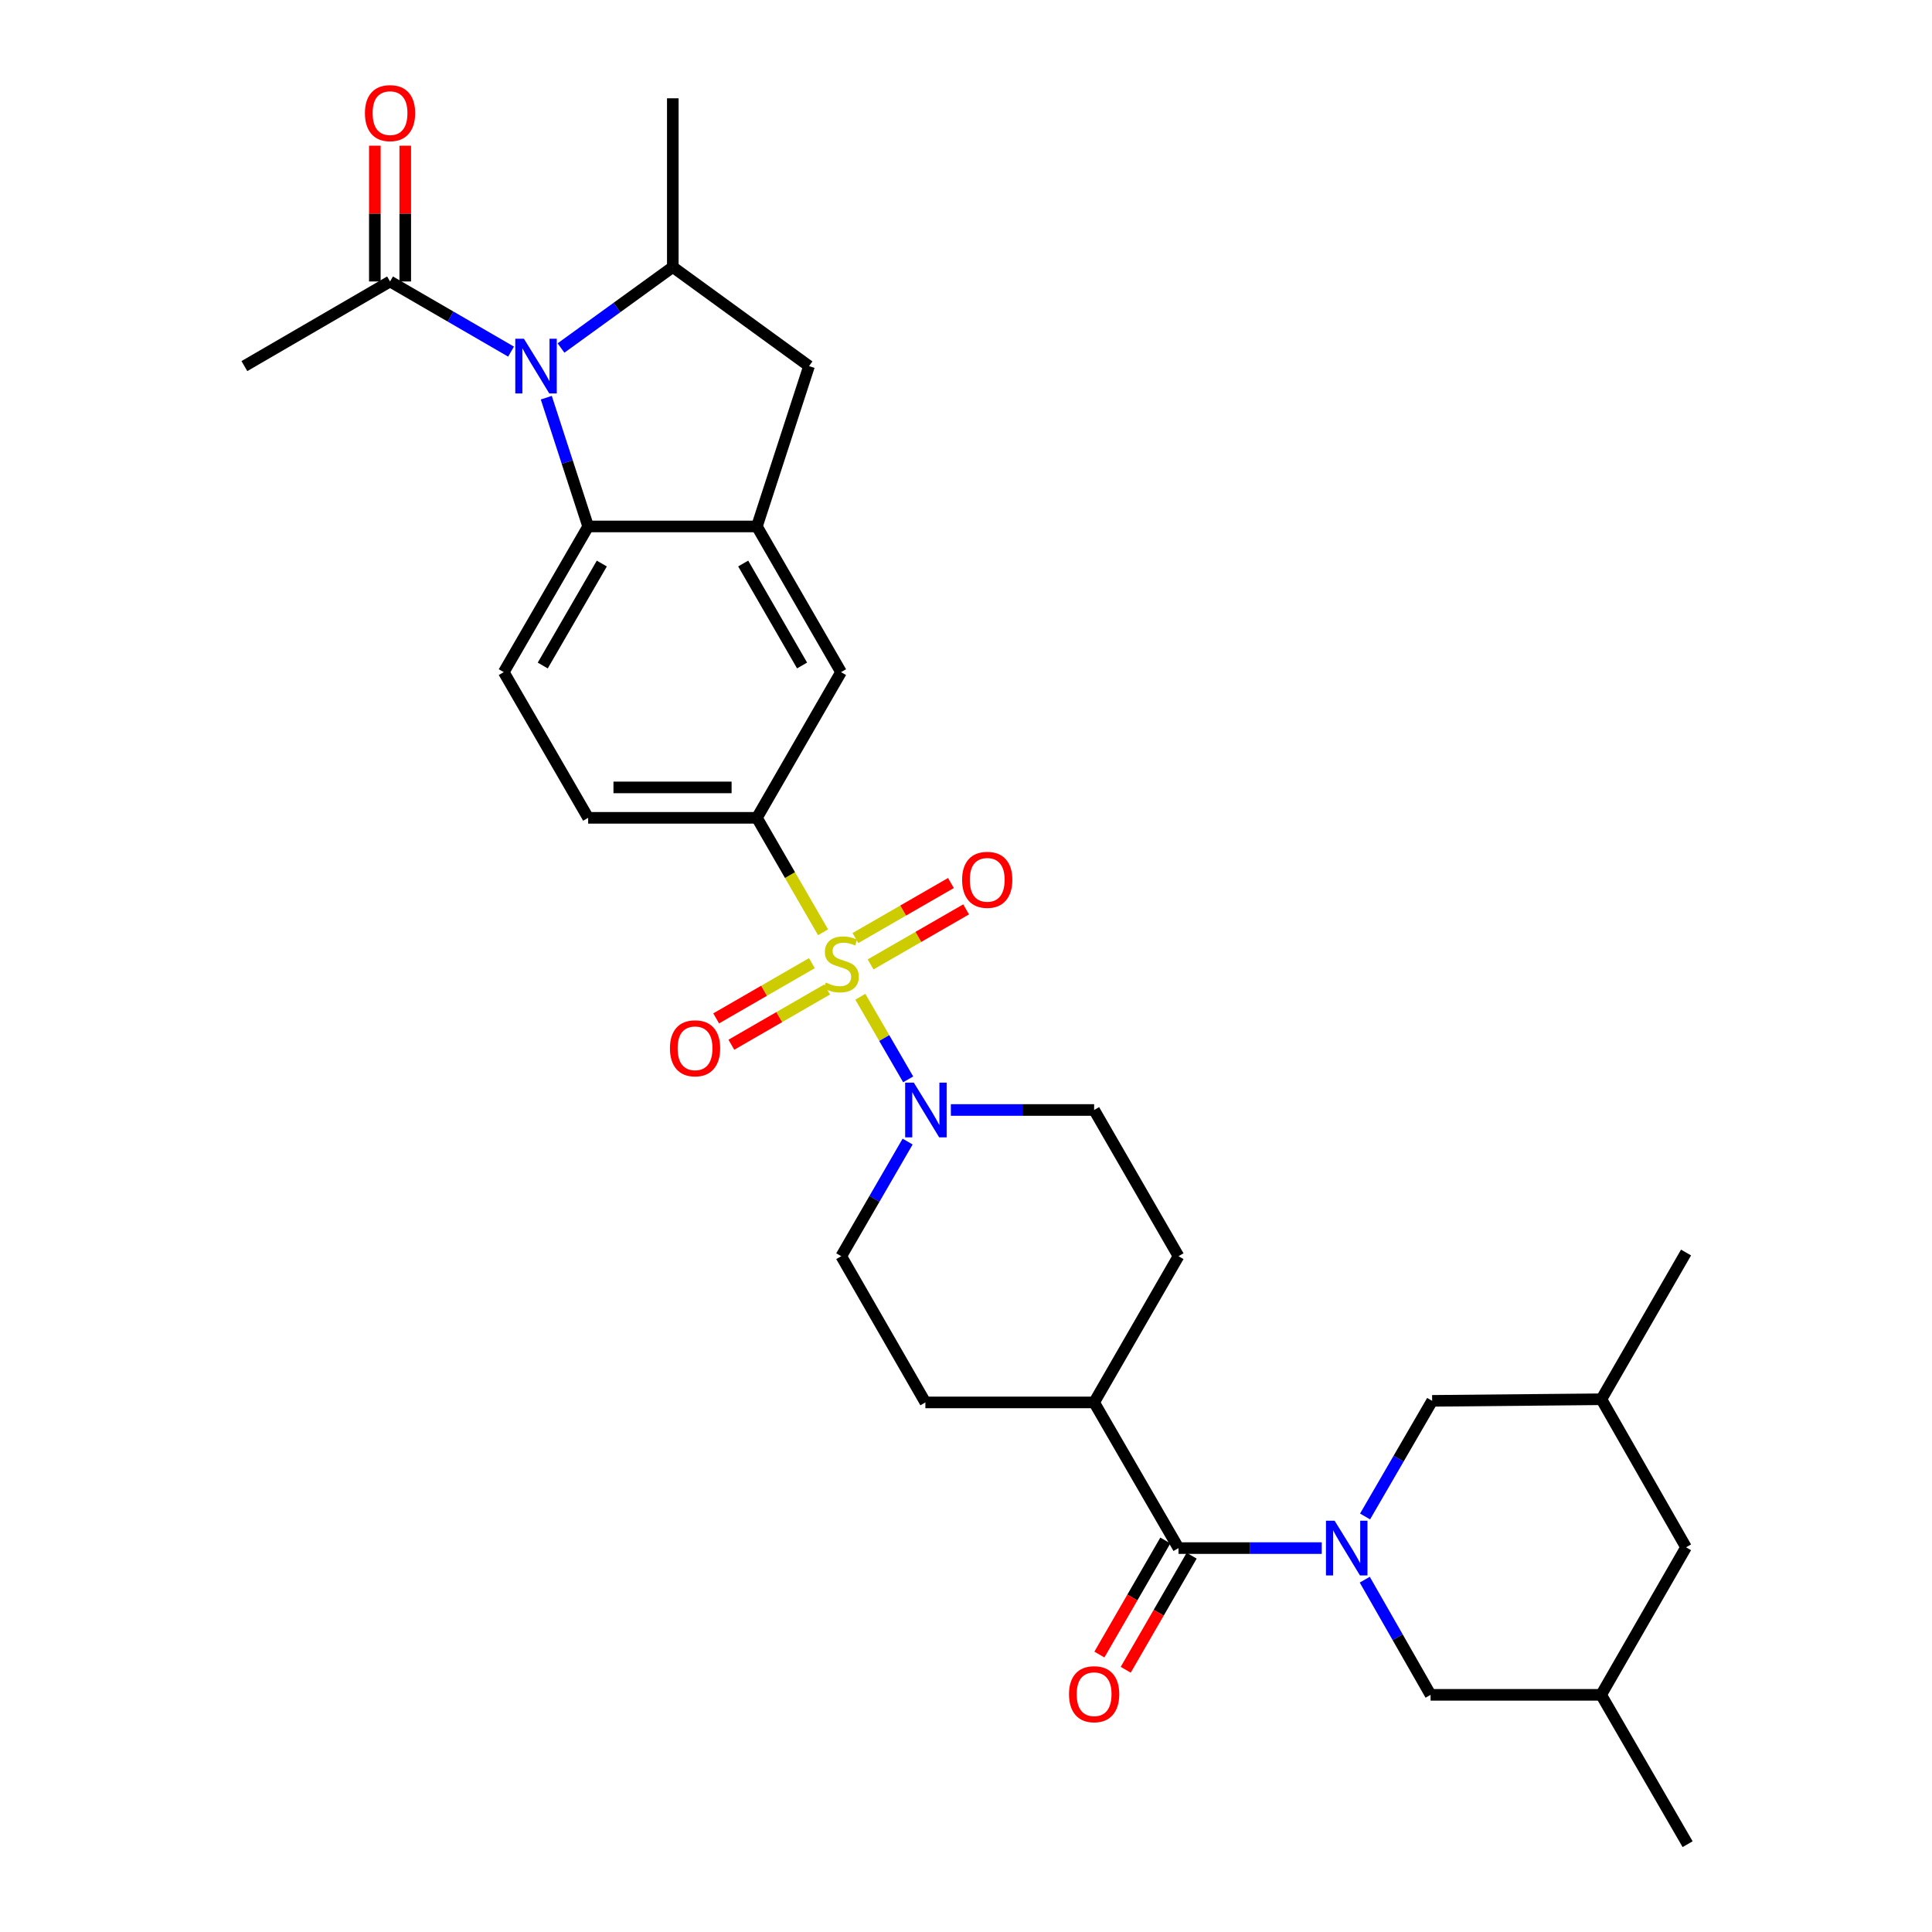 <?xml version='1.0' encoding='iso-8859-1'?>
<svg version='1.1' baseProfile='full'
              xmlns='http://www.w3.org/2000/svg'
                      xmlns:rdkit='http://www.rdkit.org/xml'
                      xmlns:xlink='http://www.w3.org/1999/xlink'
                  xml:space='preserve'
width='1000px' height='1000px' viewBox='0 0 1000 1000'>
<!-- END OF HEADER -->
<rect style='opacity:1.0;fill:#FFFFFF;stroke:none' width='1000' height='1000' x='0' y='0'> </rect>
<path class='bond-2' d='M 445.313,515.914 L 457.691,537.296' style='fill:none;fill-rule:evenodd;stroke:#CCCC00;stroke-width:6px;stroke-linecap:butt;stroke-linejoin:miter;stroke-opacity:1' />
<path class='bond-2' d='M 457.691,537.296 L 470.069,558.677' style='fill:none;fill-rule:evenodd;stroke:#0000FF;stroke-width:6px;stroke-linecap:butt;stroke-linejoin:miter;stroke-opacity:1' />
<path class='bond-6' d='M 426.012,482.546 L 408.894,452.925' style='fill:none;fill-rule:evenodd;stroke:#CCCC00;stroke-width:6px;stroke-linecap:butt;stroke-linejoin:miter;stroke-opacity:1' />
<path class='bond-6' d='M 408.894,452.925 L 391.775,423.305' style='fill:none;fill-rule:evenodd;stroke:#000000;stroke-width:6px;stroke-linecap:butt;stroke-linejoin:miter;stroke-opacity:1' />
<path class='bond-11' d='M 420.235,498.53 L 395.459,512.826' style='fill:none;fill-rule:evenodd;stroke:#CCCC00;stroke-width:6px;stroke-linecap:butt;stroke-linejoin:miter;stroke-opacity:1' />
<path class='bond-11' d='M 395.459,512.826 L 370.684,527.122' style='fill:none;fill-rule:evenodd;stroke:#FF0000;stroke-width:6px;stroke-linecap:butt;stroke-linejoin:miter;stroke-opacity:1' />
<path class='bond-11' d='M 428.102,512.165 L 403.327,526.461' style='fill:none;fill-rule:evenodd;stroke:#CCCC00;stroke-width:6px;stroke-linecap:butt;stroke-linejoin:miter;stroke-opacity:1' />
<path class='bond-11' d='M 403.327,526.461 L 378.551,540.757' style='fill:none;fill-rule:evenodd;stroke:#FF0000;stroke-width:6px;stroke-linecap:butt;stroke-linejoin:miter;stroke-opacity:1' />
<path class='bond-12' d='M 450.622,499.179 L 475.341,484.936' style='fill:none;fill-rule:evenodd;stroke:#CCCC00;stroke-width:6px;stroke-linecap:butt;stroke-linejoin:miter;stroke-opacity:1' />
<path class='bond-12' d='M 475.341,484.936 L 500.059,470.692' style='fill:none;fill-rule:evenodd;stroke:#FF0000;stroke-width:6px;stroke-linecap:butt;stroke-linejoin:miter;stroke-opacity:1' />
<path class='bond-12' d='M 442.763,485.54 L 467.481,471.296' style='fill:none;fill-rule:evenodd;stroke:#CCCC00;stroke-width:6px;stroke-linecap:butt;stroke-linejoin:miter;stroke-opacity:1' />
<path class='bond-12' d='M 467.481,471.296 L 492.2,457.053' style='fill:none;fill-rule:evenodd;stroke:#FF0000;stroke-width:6px;stroke-linecap:butt;stroke-linejoin:miter;stroke-opacity:1' />
<path class='bond-0' d='M 282.759,205.837 L 293.592,239.164' style='fill:none;fill-rule:evenodd;stroke:#0000FF;stroke-width:6px;stroke-linecap:butt;stroke-linejoin:miter;stroke-opacity:1' />
<path class='bond-0' d='M 293.592,239.164 L 304.426,272.49' style='fill:none;fill-rule:evenodd;stroke:#000000;stroke-width:6px;stroke-linecap:butt;stroke-linejoin:miter;stroke-opacity:1' />
<path class='bond-8' d='M 264.523,182.003 L 233.204,163.847' style='fill:none;fill-rule:evenodd;stroke:#0000FF;stroke-width:6px;stroke-linecap:butt;stroke-linejoin:miter;stroke-opacity:1' />
<path class='bond-8' d='M 233.204,163.847 L 201.886,145.69' style='fill:none;fill-rule:evenodd;stroke:#000000;stroke-width:6px;stroke-linecap:butt;stroke-linejoin:miter;stroke-opacity:1' />
<path class='bond-33' d='M 290.372,180.134 L 319.306,159.178' style='fill:none;fill-rule:evenodd;stroke:#0000FF;stroke-width:6px;stroke-linecap:butt;stroke-linejoin:miter;stroke-opacity:1' />
<path class='bond-33' d='M 319.306,159.178 L 348.241,138.221' style='fill:none;fill-rule:evenodd;stroke:#000000;stroke-width:6px;stroke-linecap:butt;stroke-linejoin:miter;stroke-opacity:1' />
<path class='bond-1' d='M 684.144,801.291 L 647.068,801.291' style='fill:none;fill-rule:evenodd;stroke:#0000FF;stroke-width:6px;stroke-linecap:butt;stroke-linejoin:miter;stroke-opacity:1' />
<path class='bond-1' d='M 647.068,801.291 L 609.991,801.291' style='fill:none;fill-rule:evenodd;stroke:#000000;stroke-width:6px;stroke-linecap:butt;stroke-linejoin:miter;stroke-opacity:1' />
<path class='bond-14' d='M 706.402,817.638 L 723.433,847.441' style='fill:none;fill-rule:evenodd;stroke:#0000FF;stroke-width:6px;stroke-linecap:butt;stroke-linejoin:miter;stroke-opacity:1' />
<path class='bond-14' d='M 723.433,847.441 L 740.464,877.245' style='fill:none;fill-rule:evenodd;stroke:#000000;stroke-width:6px;stroke-linecap:butt;stroke-linejoin:miter;stroke-opacity:1' />
<path class='bond-15' d='M 706.554,784.928 L 723.916,755.001' style='fill:none;fill-rule:evenodd;stroke:#0000FF;stroke-width:6px;stroke-linecap:butt;stroke-linejoin:miter;stroke-opacity:1' />
<path class='bond-15' d='M 723.916,755.001 L 741.278,725.074' style='fill:none;fill-rule:evenodd;stroke:#000000;stroke-width:6px;stroke-linecap:butt;stroke-linejoin:miter;stroke-opacity:1' />
<path class='bond-18' d='M 469.783,590.877 L 452.608,620.541' style='fill:none;fill-rule:evenodd;stroke:#0000FF;stroke-width:6px;stroke-linecap:butt;stroke-linejoin:miter;stroke-opacity:1' />
<path class='bond-18' d='M 452.608,620.541 L 435.433,650.205' style='fill:none;fill-rule:evenodd;stroke:#000000;stroke-width:6px;stroke-linecap:butt;stroke-linejoin:miter;stroke-opacity:1' />
<path class='bond-19' d='M 492.164,574.53 L 529.24,574.53' style='fill:none;fill-rule:evenodd;stroke:#0000FF;stroke-width:6px;stroke-linecap:butt;stroke-linejoin:miter;stroke-opacity:1' />
<path class='bond-19' d='M 529.24,574.53 L 566.317,574.53' style='fill:none;fill-rule:evenodd;stroke:#000000;stroke-width:6px;stroke-linecap:butt;stroke-linejoin:miter;stroke-opacity:1' />
<path class='bond-3' d='M 304.426,272.49 L 260.751,347.893' style='fill:none;fill-rule:evenodd;stroke:#000000;stroke-width:6px;stroke-linecap:butt;stroke-linejoin:miter;stroke-opacity:1' />
<path class='bond-3' d='M 311.497,291.69 L 280.924,344.472' style='fill:none;fill-rule:evenodd;stroke:#000000;stroke-width:6px;stroke-linecap:butt;stroke-linejoin:miter;stroke-opacity:1' />
<path class='bond-31' d='M 304.426,272.49 L 391.775,272.49' style='fill:none;fill-rule:evenodd;stroke:#000000;stroke-width:6px;stroke-linecap:butt;stroke-linejoin:miter;stroke-opacity:1' />
<path class='bond-4' d='M 609.991,801.291 L 566.317,725.888' style='fill:none;fill-rule:evenodd;stroke:#000000;stroke-width:6px;stroke-linecap:butt;stroke-linejoin:miter;stroke-opacity:1' />
<path class='bond-20' d='M 603.177,797.351 L 586.11,826.872' style='fill:none;fill-rule:evenodd;stroke:#000000;stroke-width:6px;stroke-linecap:butt;stroke-linejoin:miter;stroke-opacity:1' />
<path class='bond-20' d='M 586.11,826.872 L 569.043,856.393' style='fill:none;fill-rule:evenodd;stroke:#FF0000;stroke-width:6px;stroke-linecap:butt;stroke-linejoin:miter;stroke-opacity:1' />
<path class='bond-20' d='M 616.805,805.23 L 599.738,834.751' style='fill:none;fill-rule:evenodd;stroke:#000000;stroke-width:6px;stroke-linecap:butt;stroke-linejoin:miter;stroke-opacity:1' />
<path class='bond-20' d='M 599.738,834.751 L 582.671,864.272' style='fill:none;fill-rule:evenodd;stroke:#FF0000;stroke-width:6px;stroke-linecap:butt;stroke-linejoin:miter;stroke-opacity:1' />
<path class='bond-5' d='M 391.775,272.49 L 435.319,347.893' style='fill:none;fill-rule:evenodd;stroke:#000000;stroke-width:6px;stroke-linecap:butt;stroke-linejoin:miter;stroke-opacity:1' />
<path class='bond-5' d='M 384.675,291.672 L 415.155,344.454' style='fill:none;fill-rule:evenodd;stroke:#000000;stroke-width:6px;stroke-linecap:butt;stroke-linejoin:miter;stroke-opacity:1' />
<path class='bond-9' d='M 391.775,272.49 L 418.755,189.496' style='fill:none;fill-rule:evenodd;stroke:#000000;stroke-width:6px;stroke-linecap:butt;stroke-linejoin:miter;stroke-opacity:1' />
<path class='bond-10' d='M 391.775,423.305 L 435.319,347.893' style='fill:none;fill-rule:evenodd;stroke:#000000;stroke-width:6px;stroke-linecap:butt;stroke-linejoin:miter;stroke-opacity:1' />
<path class='bond-17' d='M 391.775,423.305 L 304.426,423.305' style='fill:none;fill-rule:evenodd;stroke:#000000;stroke-width:6px;stroke-linecap:butt;stroke-linejoin:miter;stroke-opacity:1' />
<path class='bond-17' d='M 378.673,407.563 L 317.528,407.563' style='fill:none;fill-rule:evenodd;stroke:#000000;stroke-width:6px;stroke-linecap:butt;stroke-linejoin:miter;stroke-opacity:1' />
<path class='bond-7' d='M 348.241,138.221 L 418.755,189.496' style='fill:none;fill-rule:evenodd;stroke:#000000;stroke-width:6px;stroke-linecap:butt;stroke-linejoin:miter;stroke-opacity:1' />
<path class='bond-27' d='M 348.241,138.221 L 348.241,50.881' style='fill:none;fill-rule:evenodd;stroke:#000000;stroke-width:6px;stroke-linecap:butt;stroke-linejoin:miter;stroke-opacity:1' />
<path class='bond-21' d='M 209.757,145.69 L 209.757,110.551' style='fill:none;fill-rule:evenodd;stroke:#000000;stroke-width:6px;stroke-linecap:butt;stroke-linejoin:miter;stroke-opacity:1' />
<path class='bond-21' d='M 209.757,110.551 L 209.757,75.412' style='fill:none;fill-rule:evenodd;stroke:#FF0000;stroke-width:6px;stroke-linecap:butt;stroke-linejoin:miter;stroke-opacity:1' />
<path class='bond-21' d='M 194.015,145.69 L 194.015,110.551' style='fill:none;fill-rule:evenodd;stroke:#000000;stroke-width:6px;stroke-linecap:butt;stroke-linejoin:miter;stroke-opacity:1' />
<path class='bond-21' d='M 194.015,110.551 L 194.015,75.412' style='fill:none;fill-rule:evenodd;stroke:#FF0000;stroke-width:6px;stroke-linecap:butt;stroke-linejoin:miter;stroke-opacity:1' />
<path class='bond-28' d='M 201.886,145.69 L 126.492,189.496' style='fill:none;fill-rule:evenodd;stroke:#000000;stroke-width:6px;stroke-linecap:butt;stroke-linejoin:miter;stroke-opacity:1' />
<path class='bond-13' d='M 260.751,347.893 L 304.426,423.305' style='fill:none;fill-rule:evenodd;stroke:#000000;stroke-width:6px;stroke-linecap:butt;stroke-linejoin:miter;stroke-opacity:1' />
<path class='bond-24' d='M 740.464,877.245 L 828.749,877.245' style='fill:none;fill-rule:evenodd;stroke:#000000;stroke-width:6px;stroke-linecap:butt;stroke-linejoin:miter;stroke-opacity:1' />
<path class='bond-25' d='M 741.278,725.074 L 828.88,724.252' style='fill:none;fill-rule:evenodd;stroke:#000000;stroke-width:6px;stroke-linecap:butt;stroke-linejoin:miter;stroke-opacity:1' />
<path class='bond-16' d='M 566.317,725.888 L 609.991,650.205' style='fill:none;fill-rule:evenodd;stroke:#000000;stroke-width:6px;stroke-linecap:butt;stroke-linejoin:miter;stroke-opacity:1' />
<path class='bond-32' d='M 566.317,725.888 L 478.976,725.888' style='fill:none;fill-rule:evenodd;stroke:#000000;stroke-width:6px;stroke-linecap:butt;stroke-linejoin:miter;stroke-opacity:1' />
<path class='bond-22' d='M 435.433,650.205 L 478.976,725.888' style='fill:none;fill-rule:evenodd;stroke:#000000;stroke-width:6px;stroke-linecap:butt;stroke-linejoin:miter;stroke-opacity:1' />
<path class='bond-23' d='M 566.317,574.53 L 609.991,650.205' style='fill:none;fill-rule:evenodd;stroke:#000000;stroke-width:6px;stroke-linecap:butt;stroke-linejoin:miter;stroke-opacity:1' />
<path class='bond-29' d='M 828.749,877.245 L 873.508,954.545' style='fill:none;fill-rule:evenodd;stroke:#000000;stroke-width:6px;stroke-linecap:butt;stroke-linejoin:miter;stroke-opacity:1' />
<path class='bond-34' d='M 828.749,877.245 L 872.695,800.88' style='fill:none;fill-rule:evenodd;stroke:#000000;stroke-width:6px;stroke-linecap:butt;stroke-linejoin:miter;stroke-opacity:1' />
<path class='bond-26' d='M 828.88,724.252 L 872.695,800.88' style='fill:none;fill-rule:evenodd;stroke:#000000;stroke-width:6px;stroke-linecap:butt;stroke-linejoin:miter;stroke-opacity:1' />
<path class='bond-30' d='M 828.88,724.252 L 872.695,648.307' style='fill:none;fill-rule:evenodd;stroke:#000000;stroke-width:6px;stroke-linecap:butt;stroke-linejoin:miter;stroke-opacity:1' />
<path  class='atom-0' d='M 427.433 508.568
Q 427.753 508.688, 429.073 509.248
Q 430.393 509.808, 431.833 510.168
Q 433.313 510.488, 434.753 510.488
Q 437.433 510.488, 438.993 509.208
Q 440.553 507.888, 440.553 505.608
Q 440.553 504.048, 439.753 503.088
Q 438.993 502.128, 437.793 501.608
Q 436.593 501.088, 434.593 500.488
Q 432.073 499.728, 430.553 499.008
Q 429.073 498.288, 427.993 496.768
Q 426.953 495.248, 426.953 492.688
Q 426.953 489.128, 429.353 486.928
Q 431.793 484.728, 436.593 484.728
Q 439.873 484.728, 443.593 486.288
L 442.673 489.368
Q 439.273 487.968, 436.713 487.968
Q 433.953 487.968, 432.433 489.128
Q 430.913 490.248, 430.953 492.208
Q 430.953 493.728, 431.713 494.648
Q 432.513 495.568, 433.633 496.088
Q 434.793 496.608, 436.713 497.208
Q 439.273 498.008, 440.793 498.808
Q 442.313 499.608, 443.393 501.248
Q 444.513 502.848, 444.513 505.608
Q 444.513 509.528, 441.873 511.648
Q 439.273 513.728, 434.913 513.728
Q 432.393 513.728, 430.473 513.168
Q 428.593 512.648, 426.353 511.728
L 427.433 508.568
' fill='#CCCC00'/>
<path  class='atom-1' d='M 271.186 175.336
L 280.466 190.336
Q 281.386 191.816, 282.866 194.496
Q 284.346 197.176, 284.426 197.336
L 284.426 175.336
L 288.186 175.336
L 288.186 203.656
L 284.306 203.656
L 274.346 187.256
Q 273.186 185.336, 271.946 183.136
Q 270.746 180.936, 270.386 180.256
L 270.386 203.656
L 266.706 203.656
L 266.706 175.336
L 271.186 175.336
' fill='#0000FF'/>
<path  class='atom-2' d='M 690.801 787.131
L 700.081 802.131
Q 701.001 803.611, 702.481 806.291
Q 703.961 808.971, 704.041 809.131
L 704.041 787.131
L 707.801 787.131
L 707.801 815.451
L 703.921 815.451
L 693.961 799.051
Q 692.801 797.131, 691.561 794.931
Q 690.361 792.731, 690.001 792.051
L 690.001 815.451
L 686.321 815.451
L 686.321 787.131
L 690.801 787.131
' fill='#0000FF'/>
<path  class='atom-3' d='M 472.987 560.37
L 482.267 575.37
Q 483.187 576.85, 484.667 579.53
Q 486.147 582.21, 486.227 582.37
L 486.227 560.37
L 489.987 560.37
L 489.987 588.69
L 486.107 588.69
L 476.147 572.29
Q 474.987 570.37, 473.747 568.17
Q 472.547 565.97, 472.187 565.29
L 472.187 588.69
L 468.507 588.69
L 468.507 560.37
L 472.987 560.37
' fill='#0000FF'/>
<path  class='atom-12' d='M 346.758 542.593
Q 346.758 535.793, 350.118 531.993
Q 353.478 528.193, 359.758 528.193
Q 366.038 528.193, 369.398 531.993
Q 372.758 535.793, 372.758 542.593
Q 372.758 549.473, 369.358 553.393
Q 365.958 557.273, 359.758 557.273
Q 353.518 557.273, 350.118 553.393
Q 346.758 549.513, 346.758 542.593
M 359.758 554.073
Q 364.078 554.073, 366.398 551.193
Q 368.758 548.273, 368.758 542.593
Q 368.758 537.033, 366.398 534.233
Q 364.078 531.393, 359.758 531.393
Q 355.438 531.393, 353.078 534.193
Q 350.758 536.993, 350.758 542.593
Q 350.758 548.313, 353.078 551.193
Q 355.438 554.073, 359.758 554.073
' fill='#FF0000'/>
<path  class='atom-13' d='M 497.984 455.393
Q 497.984 448.593, 501.344 444.793
Q 504.704 440.993, 510.984 440.993
Q 517.264 440.993, 520.624 444.793
Q 523.984 448.593, 523.984 455.393
Q 523.984 462.273, 520.584 466.193
Q 517.184 470.073, 510.984 470.073
Q 504.744 470.073, 501.344 466.193
Q 497.984 462.313, 497.984 455.393
M 510.984 466.873
Q 515.304 466.873, 517.624 463.993
Q 519.984 461.073, 519.984 455.393
Q 519.984 449.833, 517.624 447.033
Q 515.304 444.193, 510.984 444.193
Q 506.664 444.193, 504.304 446.993
Q 501.984 449.793, 501.984 455.393
Q 501.984 461.113, 504.304 463.993
Q 506.664 466.873, 510.984 466.873
' fill='#FF0000'/>
<path  class='atom-21' d='M 553.317 876.914
Q 553.317 870.114, 556.677 866.314
Q 560.037 862.514, 566.317 862.514
Q 572.597 862.514, 575.957 866.314
Q 579.317 870.114, 579.317 876.914
Q 579.317 883.794, 575.917 887.714
Q 572.517 891.594, 566.317 891.594
Q 560.077 891.594, 556.677 887.714
Q 553.317 883.834, 553.317 876.914
M 566.317 888.394
Q 570.637 888.394, 572.957 885.514
Q 575.317 882.594, 575.317 876.914
Q 575.317 871.354, 572.957 868.554
Q 570.637 865.714, 566.317 865.714
Q 561.997 865.714, 559.637 868.514
Q 557.317 871.314, 557.317 876.914
Q 557.317 882.634, 559.637 885.514
Q 561.997 888.394, 566.317 888.394
' fill='#FF0000'/>
<path  class='atom-22' d='M 188.886 58.552
Q 188.886 51.752, 192.246 47.952
Q 195.606 44.152, 201.886 44.152
Q 208.166 44.152, 211.526 47.952
Q 214.886 51.752, 214.886 58.552
Q 214.886 65.432, 211.486 69.352
Q 208.086 73.232, 201.886 73.232
Q 195.646 73.232, 192.246 69.352
Q 188.886 65.472, 188.886 58.552
M 201.886 70.032
Q 206.206 70.032, 208.526 67.152
Q 210.886 64.232, 210.886 58.552
Q 210.886 52.992, 208.526 50.192
Q 206.206 47.352, 201.886 47.352
Q 197.566 47.352, 195.206 50.152
Q 192.886 52.952, 192.886 58.552
Q 192.886 64.272, 195.206 67.152
Q 197.566 70.032, 201.886 70.032
' fill='#FF0000'/>
</svg>
